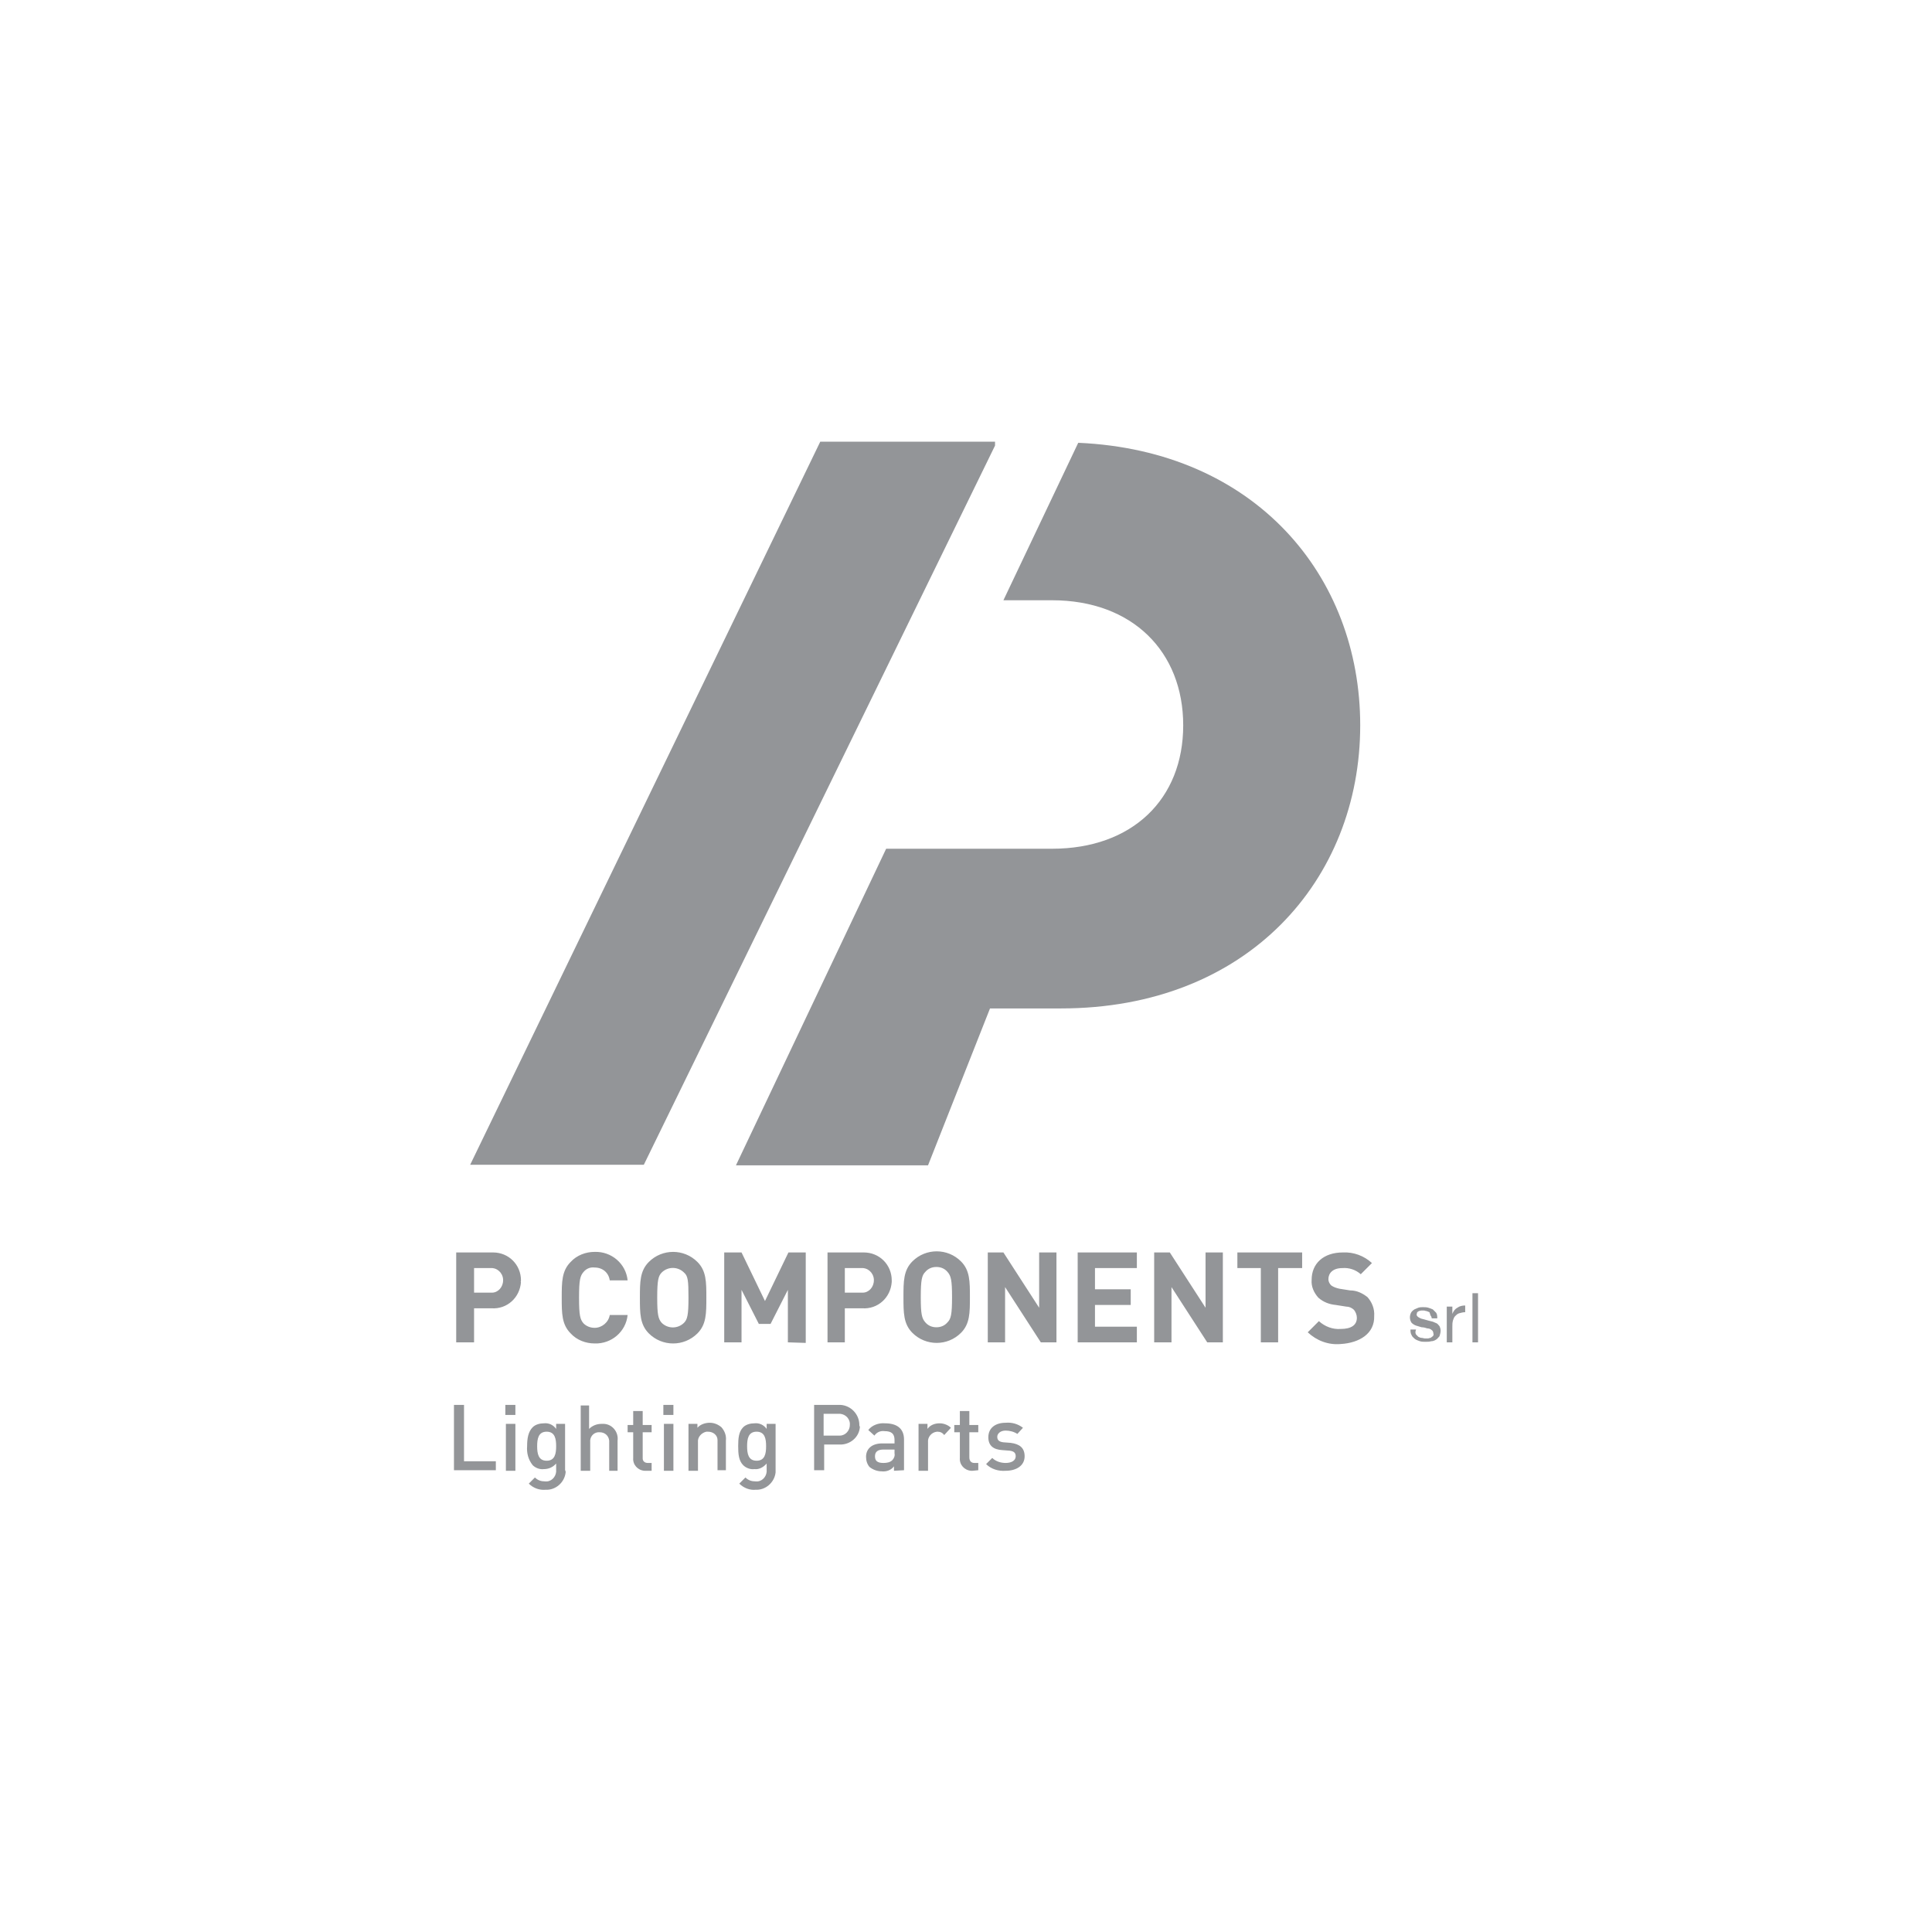 <?xml version="1.0" encoding="utf-8"?>
<!-- Generator: Adobe Illustrator 22.1.0, SVG Export Plug-In . SVG Version: 6.00 Build 0)  -->
<svg version="1.1" id="Layer_1" xmlns="http://www.w3.org/2000/svg" xmlns:xlink="http://www.w3.org/1999/xlink" x="0px" y="0px"
	 viewBox="0 0 346 346" style="enable-background:new 0 0 346 346;" xml:space="preserve">
<style type="text/css">
	.st0{fill:#939598;}
</style>
<title>Artboard 1 copy 3</title>
<polygon class="st0" points="84.2,208.6 115.3,208.6 178.2,79.8 178.2,79.1 146.9,79.1 "/>
<path class="st0" d="M158.7,152h29.7c14.4,0,23.5-8.9,23.5-22.1s-9.1-22.4-23.5-22.4h-8.7l13.4-28.2c31.7,1.4,50.5,23.8,50.5,50.6
	c0,27.6-20.1,50.7-53.6,50.7h-12.7l-11.1,28.1h-34.4L158.7,152z"/>
<path class="st0" d="M246.1,235.7c0.1-1.3-0.4-2.5-1.2-3.4c-0.9-0.7-1.9-1.2-3.1-1.2l-1.9-0.3c-0.5-0.1-1.1-0.3-1.5-0.6
	c-0.3-0.3-0.5-0.7-0.5-1.1c0-1.1,0.8-2,2.5-2c1.2-0.1,2.4,0.3,3.3,1.1l2-2c-1.4-1.3-3.3-2-5.2-1.9c-3.5,0-5.6,2-5.6,4.9
	c-0.1,1.2,0.4,2.3,1.2,3.2c0.9,0.8,2,1.2,3.1,1.3l1.9,0.3c0.5,0,1,0.2,1.4,0.6c0.3,0.4,0.5,0.9,0.5,1.4c0,1.3-1,2-2.9,2
	c-1.4,0.1-2.8-0.4-3.9-1.4l-2,2c1.6,1.5,3.7,2.3,5.9,2.1C243.5,240.5,246.2,238.8,246.1,235.7 M233.2,227.1v-2.8h-11.6v2.8h4.2v13.3
	h3.1v-13.3L233.2,227.1z M219,240.4v-16.1h-3.1v9.9l-6.4-9.9h-2.8v16.1h3.1v-9.9l6.4,9.9H219z M203.6,240.4v-2.8h-7.5v-3.9h6.4v-2.8
	h-6.4v-3.8h7.5v-2.8H193v16.1H203.6z M189.2,240.4v-16.1h-3.1v9.9l-6.4-9.9h-2.8v16.1h3.1v-9.9l6.4,9.9H189.2z M170.5,232.3
	c0,3.1-0.2,3.9-0.8,4.5c-0.5,0.6-1.2,0.9-2,0.9c-0.8,0-1.5-0.3-2-0.9c-0.6-0.7-0.8-1.4-0.8-4.5s0.2-3.9,0.8-4.5
	c0.5-0.6,1.2-0.9,2-0.9c0.8,0,1.5,0.3,2,0.9C170.3,228.5,170.5,229.2,170.5,232.3 M173.7,232.3c0-2.8,0-4.8-1.6-6.4
	c-2.4-2.4-6.3-2.4-8.7,0c-1.6,1.6-1.6,3.6-1.6,6.4s0,4.8,1.6,6.4c2.4,2.4,6.3,2.4,8.7,0C173.7,237.1,173.7,235.1,173.7,232.3
	 M156.5,229.3c0,1.2-0.9,2.2-2,2.2c-0.1,0-0.2,0-0.3,0h-2.9v-4.4h2.9c1.2-0.1,2.2,0.8,2.3,2C156.5,229.1,156.5,229.2,156.5,229.3
	 M159.7,229.3c0-2.8-2.2-5-5-5c-0.1,0-0.2,0-0.3,0h-6.2v16.1h3.1v-6.1h3.1c2.8,0.2,5.1-1.9,5.3-4.7
	C159.7,229.6,159.7,229.5,159.7,229.3 M144.3,240.5v-16.2h-3.1l-4.2,8.7l-4.2-8.7h-3.1v16.1h3.1V231l3.1,6.1h2.1l3.1-6.1v9.4
	L144.3,240.5z M123.3,232.4c0,3.1-0.2,3.9-0.8,4.5c-1.1,1.1-2.9,1.1-4,0c0,0,0,0,0,0c-0.6-0.7-0.8-1.4-0.8-4.5s0.2-3.9,0.8-4.5
	c1.1-1.1,2.9-1.1,4,0c0,0,0,0,0,0C123.2,228.5,123.3,229.3,123.3,232.4 M126.5,232.4c0-2.8,0-4.8-1.6-6.4c-2.4-2.4-6.3-2.4-8.7,0
	c-1.6,1.6-1.6,3.6-1.6,6.4s0,4.8,1.6,6.4c2.4,2.4,6.3,2.4,8.7,0C126.5,237.2,126.5,235.2,126.5,232.4 M112.4,235.5h-3.2
	c-0.2,1.3-1.4,2.3-2.7,2.3c-0.8,0-1.5-0.3-2-0.8c-0.6-0.7-0.8-1.4-0.8-4.6s0.2-3.9,0.8-4.6c0.5-0.6,1.2-0.9,2-0.8
	c1.4,0,2.5,0.9,2.7,2.3h3.2c-0.3-3-2.9-5.2-5.9-5.1c-1.6,0-3.2,0.6-4.3,1.8c-1.6,1.6-1.6,3.6-1.6,6.4s0,4.8,1.6,6.4
	c1.1,1.2,2.7,1.8,4.3,1.8C109.5,240.7,112.1,238.5,112.4,235.5 M90.1,229.3c0,1.2-0.9,2.2-2,2.2c-0.1,0-0.2,0-0.3,0h-2.9v-4.4h2.9
	c1.2-0.1,2.2,0.8,2.3,2C90.1,229.1,90.1,229.2,90.1,229.3 M93.3,229.3c0-2.8-2.2-5-5-5c-0.1,0-0.2,0-0.3,0h-6.3v16.1h3.2v-6.1h3.1
	c2.8,0.2,5.1-1.9,5.3-4.7C93.2,229.6,93.3,229.5,93.3,229.3"/>
<path class="st0" d="M264.7,240.4h-1v-8.8h1V240.4z M260.1,234v1.3l0,0c0.2-0.5,0.5-0.9,0.9-1.1c0.4-0.3,0.9-0.4,1.4-0.4v1.2
	c-0.4,0-0.7,0.1-1.1,0.2c-0.3,0.1-0.5,0.3-0.7,0.5c-0.2,0.2-0.3,0.5-0.4,0.8c-0.1,0.4-0.1,0.7-0.1,1.1v2.8h-1V234H260.1z M253.6,239
	l0.4,0.4c0.2,0.1,0.4,0.2,0.6,0.2c0.2,0,0.4,0.1,0.6,0.1h0.5c0.2,0,0.3-0.1,0.5-0.1l0.4-0.3c0.1-0.1,0.2-0.3,0.1-0.5
	c0-0.2-0.1-0.5-0.3-0.6c-0.2-0.2-0.5-0.3-0.8-0.3c-0.3-0.1-0.6-0.2-1-0.2c-0.3-0.1-0.7-0.2-1-0.3c-0.3-0.1-0.6-0.3-0.8-0.5
	c-0.2-0.3-0.3-0.6-0.3-1c0-0.3,0.1-0.6,0.2-0.8c0.1-0.2,0.3-0.4,0.6-0.6c0.2-0.1,0.5-0.2,0.7-0.3c0.3-0.1,0.6-0.1,0.8-0.1
	c0.3,0,0.7,0,1,0.1c0.3,0.1,0.6,0.2,0.8,0.3c0.2,0.2,0.4,0.4,0.6,0.6c0.2,0.3,0.2,0.7,0.2,1h-1c0-0.2-0.1-0.4-0.2-0.5L256,235
	l-0.5-0.2c-0.2,0-0.3-0.1-0.5-0.1h-0.5l-0.4,0.1l-0.3,0.2l-0.1,0.4c0,0.2,0.1,0.3,0.2,0.4c0.1,0.1,0.3,0.2,0.5,0.3
	c0.2,0.1,0.4,0.1,0.7,0.2l0.7,0.2c0.3,0.1,0.5,0.1,0.8,0.2c0.2,0.1,0.5,0.2,0.7,0.3c0.2,0.1,0.3,0.3,0.5,0.5
	c0.1,0.2,0.2,0.5,0.2,0.8c0,0.3-0.1,0.7-0.2,1c-0.2,0.2-0.4,0.5-0.6,0.6c-0.3,0.2-0.6,0.3-0.9,0.3c-0.3,0.1-0.7,0.1-1,0.1
	c-0.3,0-0.7,0-1-0.1c-0.3-0.1-0.6-0.2-0.9-0.4c-0.2-0.2-0.5-0.4-0.6-0.7c-0.2-0.3-0.2-0.7-0.2-1h1
	C253.4,238.6,253.5,238.8,253.6,239"/>
<path class="st0" d="M183.5,260.8c0-1.5-0.9-2.2-2.5-2.4l-1.3-0.1c-0.9-0.1-1.1-0.5-1.1-1s0.5-1.1,1.5-1.1c0.7,0,1.5,0.2,2.1,0.6
	l1-1.1c-0.9-0.7-2-1-3.1-0.9c-1.8,0-3.1,0.9-3.1,2.6c0,1.5,0.9,2.2,2.5,2.3l1.3,0.1c0.8,0.1,1.1,0.4,1.1,1c0,0.8-0.8,1.2-1.8,1.2
	c-0.9,0-1.8-0.3-2.4-0.9l-1.1,1.1c0.9,0.9,2.2,1.3,3.5,1.2C182,263.4,183.5,262.5,183.5,260.8 M175.2,263.3V262h-0.7
	c-0.6,0-0.9-0.4-0.9-1v-4.5h1.6v-1.3h-1.6v-2.5h-1.7v2.5h-1v1.3h1v4.6c-0.1,1.2,0.8,2.2,2,2.3c0.1,0,0.2,0,0.3,0L175.2,263.3z
	 M170.3,255.7c-0.5-0.5-1.3-0.8-2-0.8c-0.9,0-1.7,0.3-2.2,1V255h-1.6v8.4h1.7v-5.1c-0.1-0.9,0.6-1.8,1.6-1.9c0,0,0.1,0,0.1,0
	c0.5,0,0.9,0.2,1.2,0.6L170.3,255.7z M160.2,260.3c0.1,0.4-0.1,0.9-0.4,1.2c-0.4,0.4-1,0.5-1.6,0.5c-1.1,0-1.5-0.4-1.5-1.2
	s0.5-1.2,1.5-1.2h2L160.2,260.3z M161.9,263.3v-5.5c0-1.9-1.2-2.9-3.4-2.9c-1.1-0.1-2.3,0.3-3,1.2l1.1,1c0.4-0.6,1.1-0.9,1.8-0.8
	c1.3,0,1.8,0.5,1.8,1.6v0.6H158c-1.9,0-2.9,1-2.9,2.4c0,0.7,0.2,1.3,0.6,1.8c0.6,0.5,1.4,0.8,2.2,0.8c0.8,0.1,1.7-0.2,2.2-0.9v0.8
	L161.9,263.3z M152.2,255.2c0,1-0.8,1.9-1.8,1.9c-0.1,0-0.2,0-0.3,0h-2.6v-3.9h2.6c1-0.1,2,0.6,2.1,1.7
	C152.2,255,152.2,255.1,152.2,255.2 M153.9,255.2c0-1.9-1.5-3.5-3.4-3.6c-0.1,0-0.2,0-0.3,0h-4.4v11.7h1.8v-4.6h2.7
	c1.9,0.1,3.6-1.3,3.7-3.2C153.9,255.4,153.9,255.3,153.9,255.2 M137.2,259c0,1.3-0.2,2.6-1.7,2.6s-1.7-1.3-1.7-2.6s0.2-2.6,1.7-2.6
	S137.2,257.7,137.2,259 M138.9,263.3V255h-1.6v0.9c-0.5-0.7-1.3-1.1-2.2-1c-0.7,0-1.5,0.2-2,0.7c-0.8,0.8-0.9,2-0.9,3.4
	s0.1,2.6,0.9,3.4c0.5,0.5,1.3,0.8,2,0.7c0.8,0.1,1.6-0.3,2.2-1v1.1c0.1,1-0.6,2-1.6,2.1c-0.1,0-0.3,0-0.4,0c-0.7,0-1.3-0.2-1.8-0.7
	l-1.1,1.1c0.8,0.8,1.9,1.2,2.9,1.1c1.8,0.1,3.4-1.3,3.6-3.1C138.9,263.6,138.9,263.4,138.9,263.3 M130,263.3V258
	c0.1-0.9-0.2-1.7-0.8-2.4c-0.6-0.5-1.3-0.8-2.1-0.8c-0.8,0-1.7,0.3-2.2,0.9V255h-1.6v8.4h1.7v-5.1c-0.1-0.9,0.6-1.7,1.5-1.9
	c0.1,0,0.2,0,0.3,0c0.9,0,1.7,0.6,1.7,1.5c0,0.1,0,0.2,0,0.3v5.1L130,263.3z M120.6,255h-1.7v8.4h1.7V255z M120.6,251.6h-1.8v1.8
	h1.8V251.6z M116.7,263.4V262H116c-0.5,0-0.9-0.3-0.9-0.8c0-0.1,0-0.1,0-0.2v-4.5h1.6v-1.3h-1.6v-2.5h-1.7v2.5h-1v1.3h1v4.6
	c-0.1,1.2,0.8,2.2,2,2.3c0.1,0,0.2,0,0.3,0L116.7,263.4z M110.6,263.4V258c0.2-1.5-0.9-2.9-2.4-3c-0.2,0-0.3,0-0.5,0
	c-0.8,0-1.6,0.3-2.2,0.9v-4.2H104v11.7h1.7v-5.1c-0.1-0.9,0.5-1.7,1.4-1.8c0.1,0,0.2,0,0.3,0c0.9,0,1.6,0.6,1.7,1.5
	c0,0.1,0,0.2,0,0.3v5.1L110.6,263.4z M99.6,259c0,1.3-0.2,2.6-1.7,2.6s-1.7-1.3-1.7-2.6s0.2-2.6,1.7-2.6S99.6,257.7,99.6,259
	 M101.2,263.3V255h-1.6v0.9c-0.5-0.7-1.3-1.1-2.2-1c-0.7,0-1.5,0.2-2,0.7c-0.8,0.8-1,2-1,3.4c-0.1,1.2,0.2,2.4,1,3.4
	c0.5,0.5,1.3,0.8,2,0.7c0.8,0,1.6-0.3,2.2-1v1.1c0.1,1-0.6,2-1.6,2.1c-0.1,0-0.3,0-0.4,0c-0.7,0-1.3-0.2-1.8-0.7l-1.1,1.1
	c0.8,0.8,1.9,1.2,3,1.1c1.8,0.1,3.4-1.3,3.6-3.1C101.3,263.6,101.3,263.4,101.2,263.3 M92.3,255h-1.7v8.4h1.7L92.3,255z M92.3,251.6
	h-1.8v1.8h1.8V251.6z M88.8,263.3v-1.6h-5.7v-10.1h-1.8v11.7L88.8,263.3z"/>
</svg>
